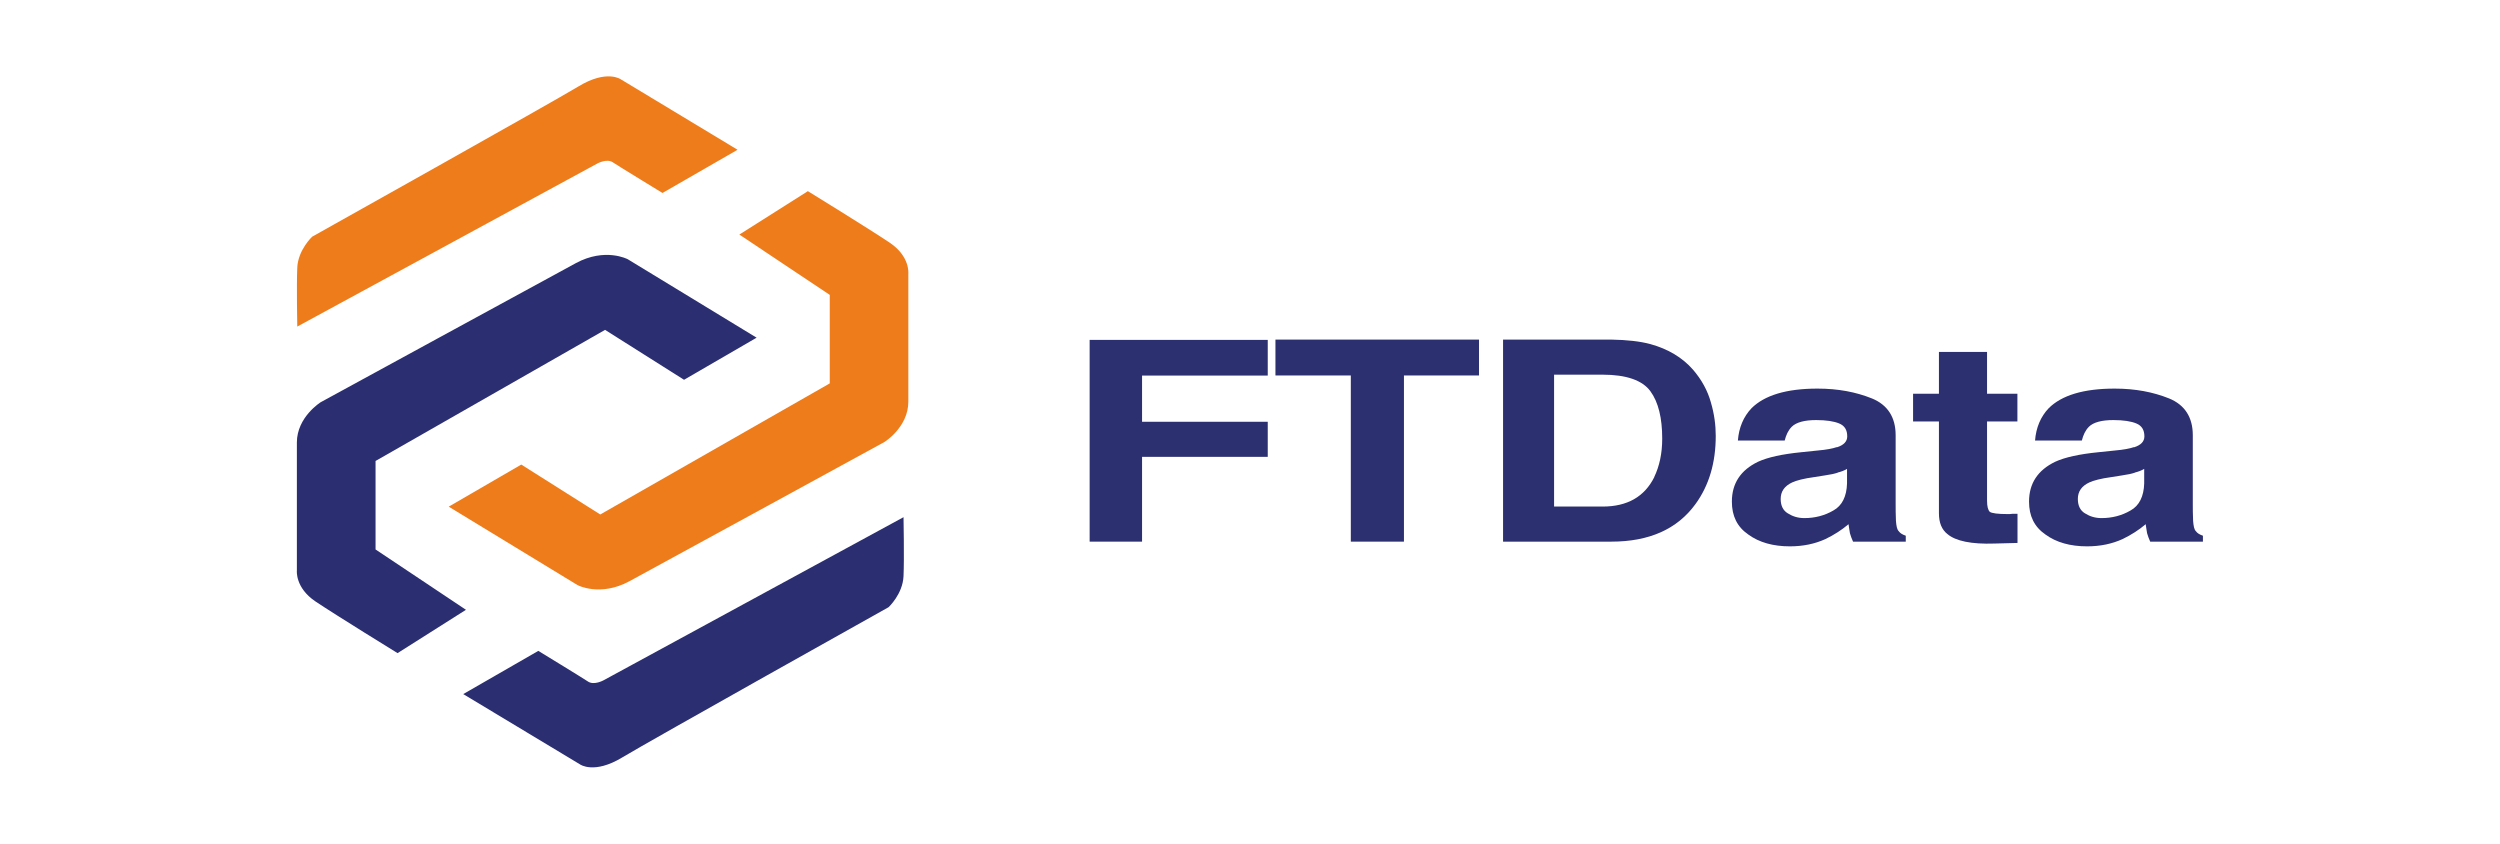 <svg width="320" height="108" viewBox="0 0 320 108" fill="none" xmlns="http://www.w3.org/2000/svg">
<g clip-path="url(#clip0_622_21)">
<path d="M146.183 48.06V53.987H162.271V58.477H146.183V69.33H139.474V43.506H162.271V48.073H146.183V48.06Z" fill="#2C2F70"/>
<path d="M179.692 69.33H172.905V48.06H163.258V43.468H189.313V48.06H179.705V69.33H179.692Z" fill="#2C2F70"/>
<path d="M216.703 47.316C217.819 48.612 218.575 50.01 218.986 51.486C219.435 52.999 219.615 54.436 219.615 55.796C219.615 59.209 218.768 62.12 217.023 64.519C214.701 67.714 211.122 69.33 206.247 69.33H192.392V43.468H206.247C208.261 43.506 209.916 43.686 211.25 44.045C213.483 44.661 215.317 45.738 216.703 47.316ZM211.738 61.069C212.405 59.67 212.764 58.054 212.764 56.142C212.764 53.525 212.277 51.473 211.25 50.075C210.224 48.676 208.172 47.958 205.131 47.958H198.922V64.84H205.131C208.3 64.84 210.493 63.583 211.751 61.069H211.738Z" fill="#2C2F70"/>
<path d="M235.111 57.258C236.009 56.976 236.446 56.502 236.446 55.86C236.446 55.065 236.138 54.5 235.419 54.205C234.752 53.923 233.764 53.769 232.469 53.769C230.993 53.769 229.916 54.051 229.339 54.629C228.89 55.09 228.62 55.668 228.441 56.386H222.45C222.578 54.731 223.168 53.333 224.194 52.255C225.849 50.6 228.659 49.741 232.636 49.741C235.278 49.741 237.549 50.177 239.601 50.998C241.616 51.819 242.642 53.41 242.642 55.706V64.468C242.642 65.084 242.642 65.802 242.68 66.662C242.732 67.303 242.809 67.778 243.04 67.996C243.219 68.253 243.527 68.432 243.938 68.573V69.33H237.19C237.01 68.933 236.882 68.573 236.792 68.253C236.741 67.893 236.664 67.534 236.612 67.098C235.766 67.817 234.778 68.458 233.662 68.997C232.315 69.612 230.801 69.933 229.108 69.933C226.965 69.933 225.169 69.433 223.784 68.419C222.36 67.444 221.68 66.046 221.68 64.212C221.68 61.877 222.796 60.183 225.028 59.106C226.285 58.529 228.107 58.131 230.532 57.887L232.636 57.669C233.803 57.566 234.598 57.413 235.099 57.233L235.111 57.258ZM235.253 60.491C234.855 60.632 234.316 60.748 233.598 60.85L232.212 61.069C230.878 61.248 229.929 61.505 229.403 61.748C228.415 62.21 227.927 62.903 227.927 63.865C227.927 64.725 228.235 65.341 228.825 65.7C229.454 66.097 230.121 66.316 230.968 66.316C232.302 66.316 233.559 65.995 234.675 65.341C235.791 64.725 236.369 63.544 236.42 61.89V60.017C236.061 60.235 235.663 60.376 235.253 60.478V60.491Z" fill="#2C2F70"/>
<path d="M248.171 45.046H254.341V50.395H258.228V53.949H254.341V64.045C254.341 64.84 254.47 65.302 254.7 65.52C254.97 65.7 255.727 65.802 256.984 65.802C257.202 65.802 257.382 65.802 257.613 65.764H258.241V69.497L255.291 69.574C252.34 69.677 250.326 69.253 249.261 68.355C248.543 67.778 248.184 66.918 248.184 65.7V53.949H244.874V50.395H248.184V45.046H248.171Z" fill="#2C2F70"/>
<path d="M273.148 57.258C274.046 56.976 274.482 56.502 274.482 55.86C274.482 55.065 274.174 54.5 273.456 54.205C272.789 53.923 271.801 53.769 270.505 53.769C269.03 53.769 267.953 54.051 267.375 54.629C266.926 55.09 266.657 55.668 266.477 56.386H260.486C260.615 54.731 261.205 53.333 262.231 52.255C263.886 50.6 266.695 49.741 270.672 49.741C273.315 49.741 275.586 50.177 277.638 50.998C279.652 51.819 280.678 53.41 280.678 55.706V64.468C280.678 65.084 280.678 65.802 280.717 66.662C280.768 67.303 280.845 67.778 281.076 67.996C281.256 68.253 281.564 68.432 281.974 68.573V69.33H275.226C275.047 68.933 274.918 68.573 274.829 68.253C274.777 67.893 274.7 67.534 274.649 67.098C273.802 67.817 272.815 68.458 271.698 68.997C270.351 69.612 268.838 69.933 267.144 69.933C265.002 69.933 263.206 69.433 261.82 68.419C260.396 67.444 259.717 66.046 259.717 64.212C259.717 61.877 260.833 60.183 263.065 59.106C264.322 58.529 266.144 58.131 268.568 57.887L270.672 57.669C271.84 57.566 272.635 57.413 273.135 57.233L273.148 57.258ZM273.289 60.491C272.892 60.632 272.353 60.748 271.634 60.85L270.249 61.069C268.915 61.248 267.965 61.505 267.439 61.748C266.452 62.21 265.964 62.903 265.964 63.865C265.964 64.725 266.272 65.341 266.862 65.7C267.491 66.097 268.158 66.316 269.004 66.316C270.339 66.316 271.596 65.995 272.712 65.341C273.828 64.725 274.405 63.544 274.457 61.89V60.017C274.097 60.235 273.7 60.376 273.289 60.478V60.491Z" fill="#2C2F70"/>
<path d="M38.051 41.8L76.46 20.928C76.46 20.928 77.666 20.261 78.435 20.774C79.205 21.287 84.798 24.7 84.798 24.7L94.407 19.17L79.462 10.152C79.462 10.152 77.678 8.869 74.087 11.037C70.495 13.205 39.962 30.293 39.962 30.293C39.962 30.293 38.154 31.973 38.051 34.257C37.948 36.54 38.051 41.8 38.051 41.8Z" fill="#EF7C1A"/>
<path d="M115.651 66.2L77.243 87.085C77.243 87.085 76.037 87.752 75.267 87.239C74.497 86.726 68.904 83.313 68.904 83.313L59.295 88.843L74.254 97.848C74.254 97.848 76.037 99.131 79.629 96.963C83.221 94.795 113.74 77.72 113.74 77.72C113.74 77.72 115.549 76.04 115.651 73.756C115.754 71.473 115.651 66.213 115.651 66.213V66.2Z" fill="#2B2E70"/>
<path d="M103.387 24.482L94.638 30.023L106.209 37.746V49.074L76.832 65.854L66.723 59.465L57.435 64.853L73.933 74.898C73.933 74.898 76.819 76.424 80.565 74.397C84.311 72.371 113.201 56.579 113.201 56.579C113.201 56.579 116.267 54.693 116.267 51.409V35.001C116.267 35.001 116.498 32.82 113.881 31.062C111.264 29.305 103.387 24.456 103.387 24.456V24.482Z" fill="#EF7C1A"/>
<path d="M50.893 83.596L59.642 78.054L48.071 70.331V59.003L77.448 42.223L87.557 48.612L96.845 43.224L80.347 33.179C80.347 33.179 77.461 31.653 73.715 33.679C69.969 35.706 41.066 51.473 41.066 51.473C41.066 51.473 38 53.371 38 56.643V73.05C38 73.05 37.769 75.231 40.386 76.989C43.004 78.746 50.88 83.596 50.88 83.596H50.893Z" fill="#2B2E70"/>
</g>
<defs>
<clipPath id="clip0_622_21">
<rect width="244" height="88.44" fill="white" transform="translate(38 9.78)"/>
</clipPath>
</defs>
</svg>
